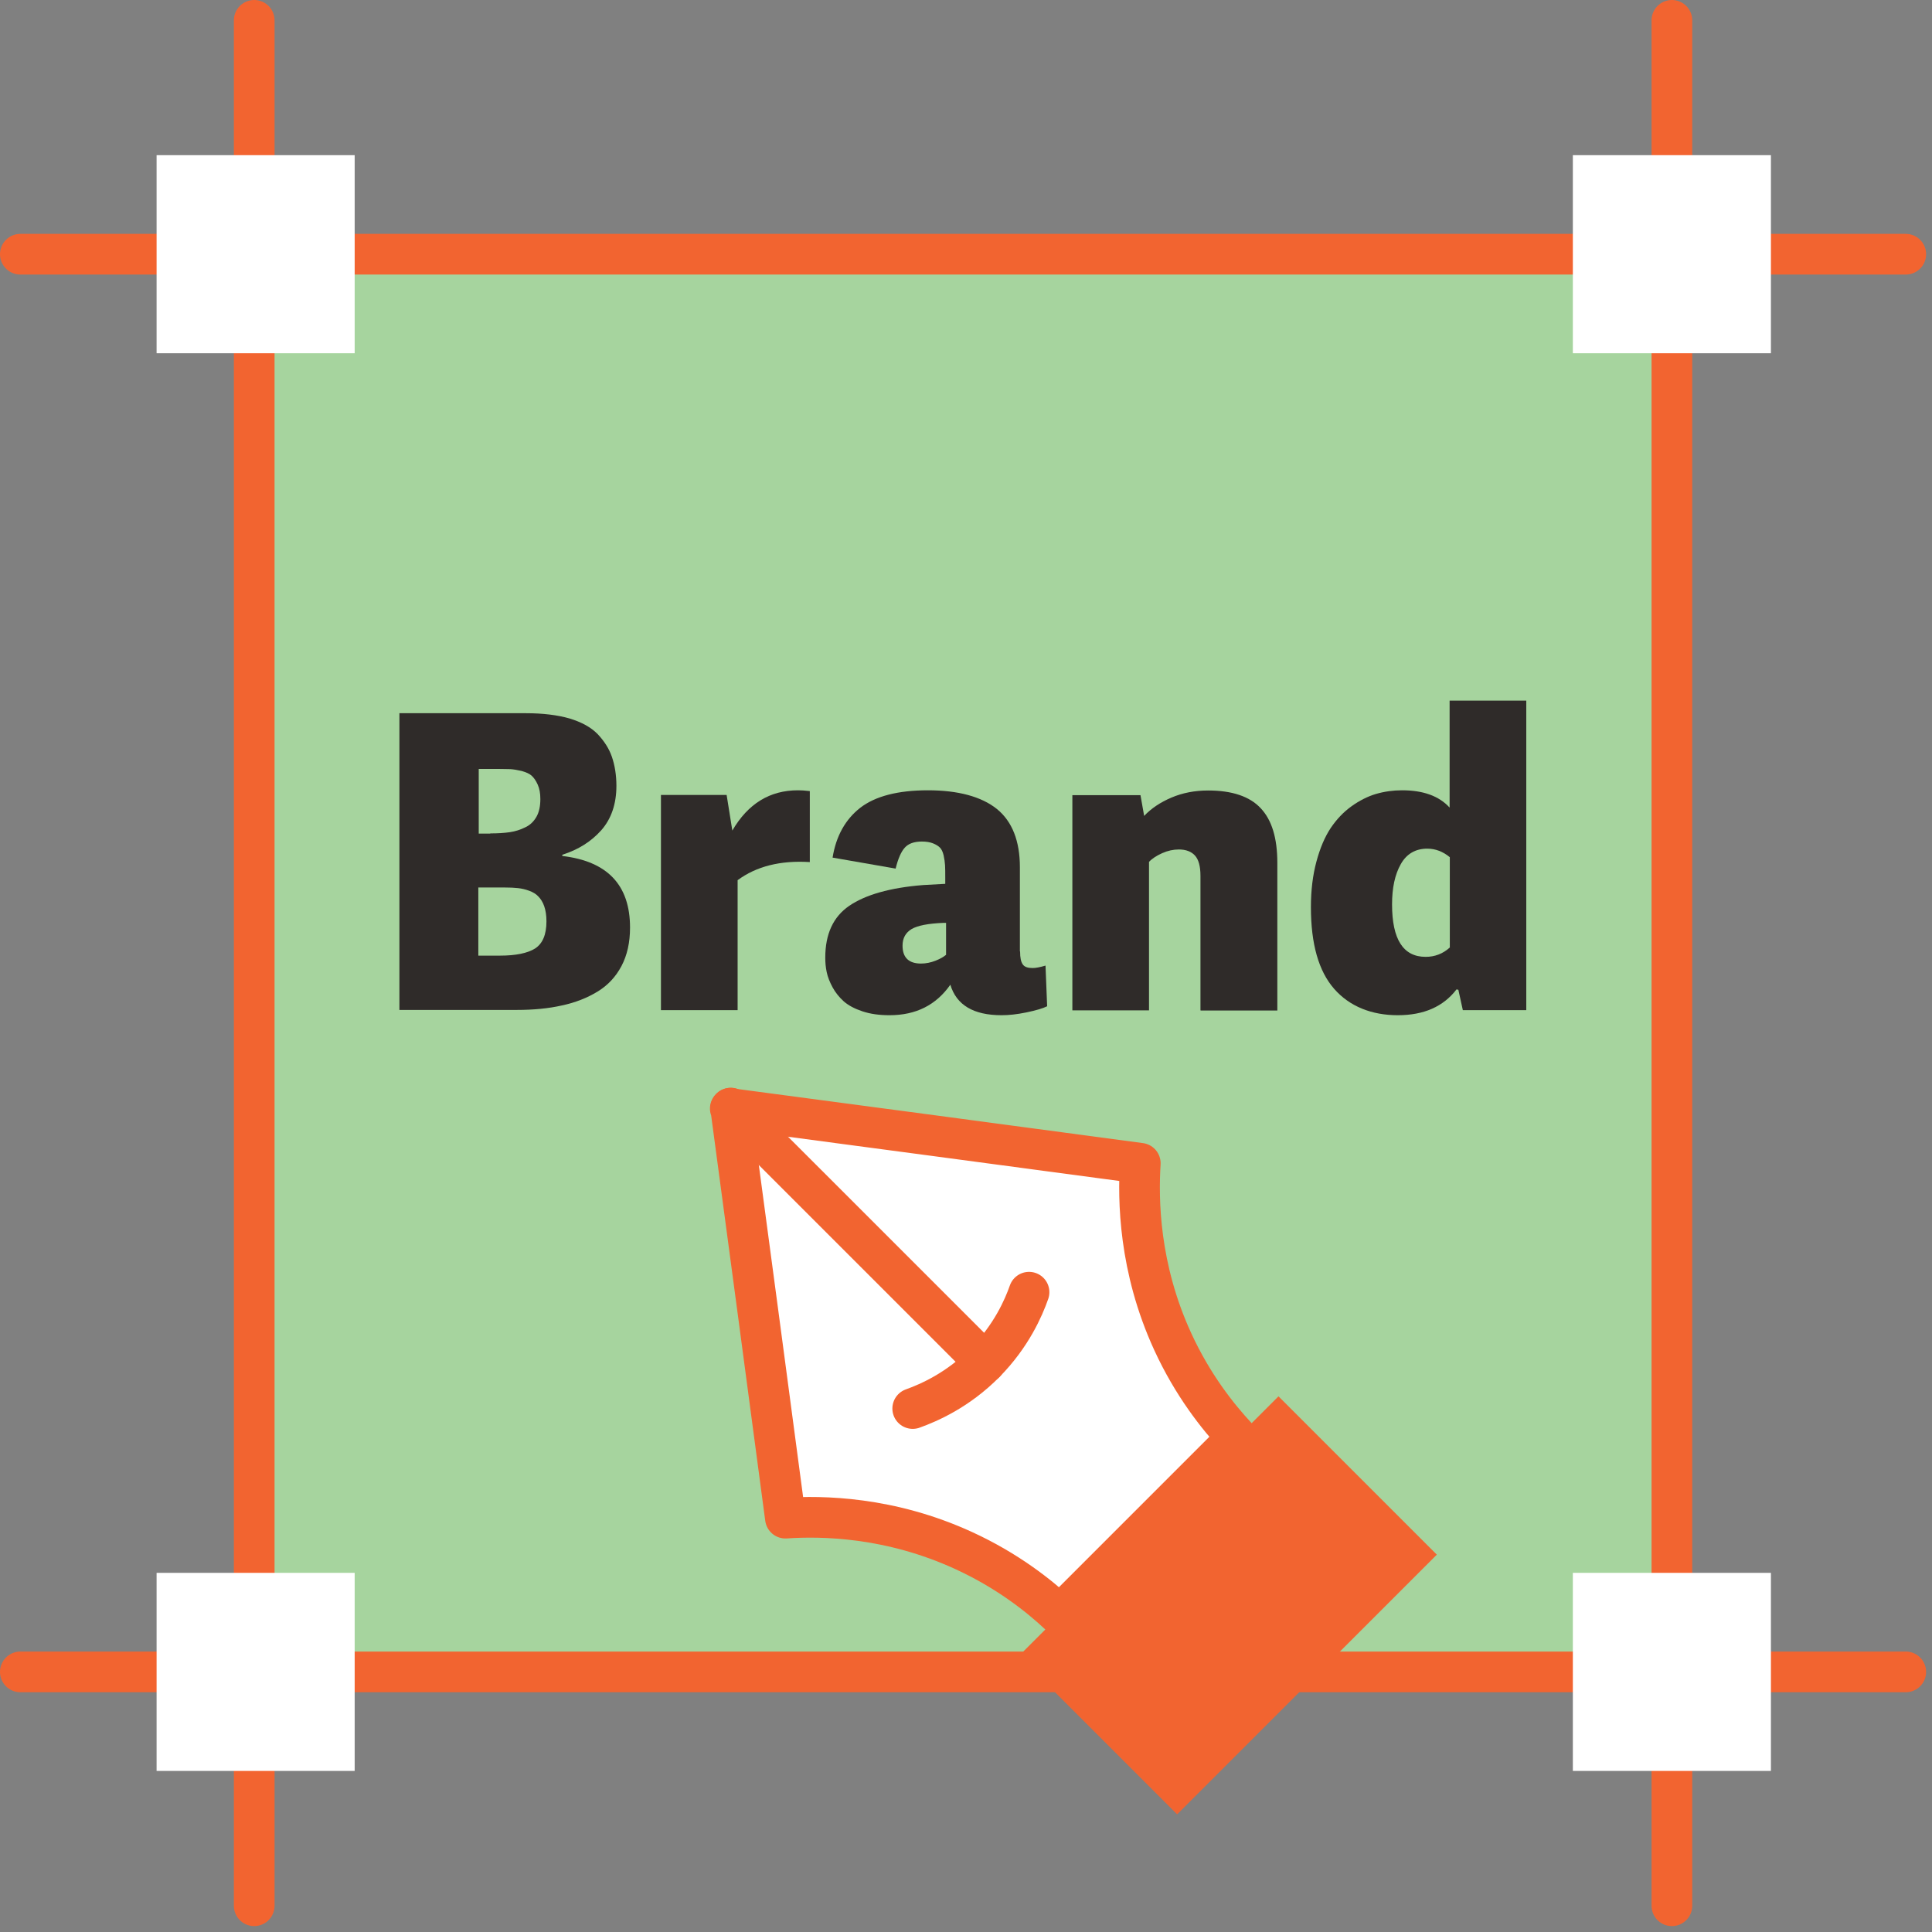 <svg xmlns="http://www.w3.org/2000/svg" width="95" height="95" viewBox="0 0 95 95" fill="none"><rect x="0" y="0" width="95" height="95" fill="#808080" stroke="none"/><g clip-path="url(#clip0_115_573)"><path d="M82.21 12.5H12.57V82.21H82.21V12.5Z" fill="#A6D49E"></path><path d="M1 12.5H93.71" stroke="#F26430" stroke-width="2" stroke-linecap="round" stroke-linejoin="round"></path><path d="M1 82.21H93.71" stroke="#F26430" stroke-width="2" stroke-linecap="round" stroke-linejoin="round"></path><path d="M82.21 1V93.71" stroke="#F26430" stroke-width="2" stroke-linecap="round" stroke-linejoin="round"></path><path d="M12.5 1V93.71" stroke="#F26430" stroke-width="2" stroke-linecap="round" stroke-linejoin="round"></path><path d="M17.44 7.63H7.7V17.37H17.44V7.63Z" fill="white"></path><path d="M17.44 77.34H7.7V87.08H17.44V77.34Z" fill="white"></path><path d="M87.08 7.63H77.34V17.37H87.08V7.63Z" fill="white"></path><path d="M87.08 77.34H77.34V87.08H87.08V77.34Z" fill="white"></path><path d="M62.866 68.66L50.096 81.43L57.881 89.215L70.651 76.445L62.866 68.66Z" fill="#F26430"></path><path d="M35.93 54.49C36.83 61.21 37.73 67.93 38.62 74.65C40.4 74.53 43.75 74.57 47.4 76.25C49.51 77.22 51.07 78.44 52.11 79.42L60.84 70.69C59.86 69.64 58.64 68.09 57.67 65.98C55.99 62.33 55.96 58.98 56.07 57.2C49.35 56.3 42.63 55.4 35.91 54.51L35.93 54.49Z" fill="white" stroke="#F26430" stroke-width="2" stroke-linecap="round" stroke-linejoin="round"></path><path d="M48.44 67L35.93 54.49" stroke="#F26430" stroke-width="2" stroke-linecap="round" stroke-linejoin="round"></path><path d="M44.88 69.26C45.66 68.98 47.1 68.36 48.44 67C49.73 65.69 50.33 64.31 50.6 63.54" stroke="#F26430" stroke-width="2" stroke-linecap="round" stroke-linejoin="round"></path><path d="M19.65 35.07H25.86C26.7 35.07 27.42 35.16 28.01 35.33C28.6 35.51 29.06 35.76 29.39 36.1C29.71 36.44 29.95 36.81 30.09 37.22C30.23 37.63 30.31 38.11 30.31 38.64C30.31 39.53 30.06 40.26 29.57 40.82C29.07 41.38 28.44 41.78 27.65 42.03V42.09C29.87 42.35 30.98 43.52 30.98 45.61C30.98 46.34 30.84 46.97 30.56 47.5C30.28 48.03 29.89 48.45 29.38 48.76C28.87 49.07 28.29 49.3 27.63 49.44C26.97 49.59 26.23 49.66 25.41 49.66H19.64V35.06L19.65 35.07ZM24.1 40.98C24.47 40.98 24.8 40.96 25.07 40.92C25.34 40.88 25.59 40.8 25.83 40.68C26.07 40.57 26.25 40.39 26.38 40.16C26.51 39.93 26.57 39.64 26.57 39.29C26.57 39.01 26.53 38.78 26.44 38.58C26.35 38.38 26.25 38.24 26.14 38.14C26.03 38.04 25.86 37.97 25.65 37.91C25.44 37.86 25.25 37.83 25.1 37.82C24.95 37.82 24.75 37.81 24.5 37.81H23.54V40.99H24.12L24.1 40.98ZM24.59 46.99C25.36 46.99 25.94 46.87 26.31 46.64C26.68 46.4 26.87 45.96 26.87 45.3C26.87 45.01 26.83 44.76 26.76 44.56C26.69 44.36 26.59 44.2 26.47 44.08C26.36 43.96 26.21 43.87 26.02 43.8C25.83 43.73 25.65 43.69 25.47 43.67C25.29 43.65 25.08 43.64 24.83 43.64H23.52V46.99H24.59Z" fill="#2F2B29"></path><path d="M39.82 42.39C38.37 42.3 37.19 42.6 36.27 43.28V49.67H32.5V39.09H35.73L36.01 40.84C36.78 39.52 37.85 38.86 39.24 38.86C39.39 38.86 39.58 38.87 39.82 38.9V42.39Z" fill="#2F2B29"></path><path d="M50.16 46.79C50.16 47.09 50.2 47.29 50.29 47.42C50.38 47.55 50.54 47.6 50.78 47.6C50.93 47.6 51.14 47.56 51.41 47.48L51.49 49.48C51.29 49.58 50.96 49.68 50.48 49.78C50 49.88 49.6 49.92 49.25 49.92C47.87 49.92 47.03 49.42 46.73 48.42C46.03 49.42 45.04 49.92 43.74 49.92C43.24 49.92 42.8 49.86 42.41 49.73C42.02 49.6 41.72 49.44 41.49 49.24C41.27 49.04 41.08 48.81 40.94 48.55C40.8 48.29 40.7 48.04 40.65 47.8C40.6 47.56 40.58 47.33 40.58 47.09C40.58 45.93 40.97 45.08 41.76 44.54C42.55 44 43.76 43.65 45.39 43.52L46.48 43.46V43.18C46.48 42.91 46.48 42.7 46.47 42.55C46.46 42.4 46.44 42.24 46.4 42.06C46.36 41.89 46.3 41.76 46.22 41.68C46.14 41.6 46.03 41.53 45.88 41.47C45.73 41.41 45.55 41.38 45.33 41.38C44.95 41.38 44.67 41.48 44.49 41.68C44.31 41.88 44.16 42.22 44.04 42.71L40.94 42.17C41.11 41.11 41.57 40.29 42.3 39.72C43.04 39.15 44.15 38.86 45.63 38.86C47.11 38.86 48.26 39.17 49.02 39.78C49.77 40.39 50.15 41.35 50.15 42.65V46.78L50.16 46.79ZM46.37 45.38C45.64 45.41 45.13 45.51 44.83 45.68C44.53 45.86 44.38 46.13 44.38 46.5C44.38 47.08 44.68 47.38 45.29 47.38C45.53 47.38 45.77 47.33 46 47.24C46.23 47.15 46.4 47.05 46.52 46.95V45.38H46.38H46.37Z" fill="#2F2B29"></path><path d="M59.029 49.67V43.07C59.029 42.6 58.94 42.27 58.76 42.07C58.58 41.87 58.309 41.77 57.969 41.77C57.69 41.77 57.419 41.83 57.15 41.95C56.88 42.07 56.66 42.21 56.499 42.38V49.68H52.73V39.1H56.08L56.26 40.12C56.609 39.75 57.059 39.45 57.599 39.22C58.139 38.99 58.739 38.87 59.41 38.87C60.58 38.87 61.45 39.16 61.989 39.74C62.539 40.32 62.809 41.21 62.809 42.43V49.69H59.039L59.029 49.67Z" fill="#2F2B29"></path><path d="M71.93 49.67L71.71 48.67L71.62 48.65C70.97 49.5 70.01 49.92 68.73 49.92C67.45 49.92 66.36 49.49 65.6 48.62C64.84 47.75 64.46 46.42 64.46 44.61C64.46 43.78 64.55 43.04 64.73 42.37C64.91 41.7 65.14 41.16 65.43 40.72C65.72 40.29 66.06 39.93 66.45 39.65C66.84 39.37 67.25 39.16 67.66 39.04C68.07 38.92 68.5 38.86 68.94 38.86C69.98 38.86 70.76 39.14 71.28 39.71V34.45H75.05V49.67H71.92H71.93ZM71.29 42.15C70.95 41.87 70.58 41.73 70.18 41.73C69.6 41.73 69.16 41.99 68.88 42.49C68.59 43 68.45 43.66 68.45 44.47C68.45 46.19 69 47.05 70.1 47.05C70.55 47.05 70.95 46.9 71.29 46.59V42.15Z" fill="#2F2B29"></path></g><defs><clipPath id="clip0_115_573"><rect width="94.71" height="94.71" fill="white"></rect></clipPath></defs></svg>